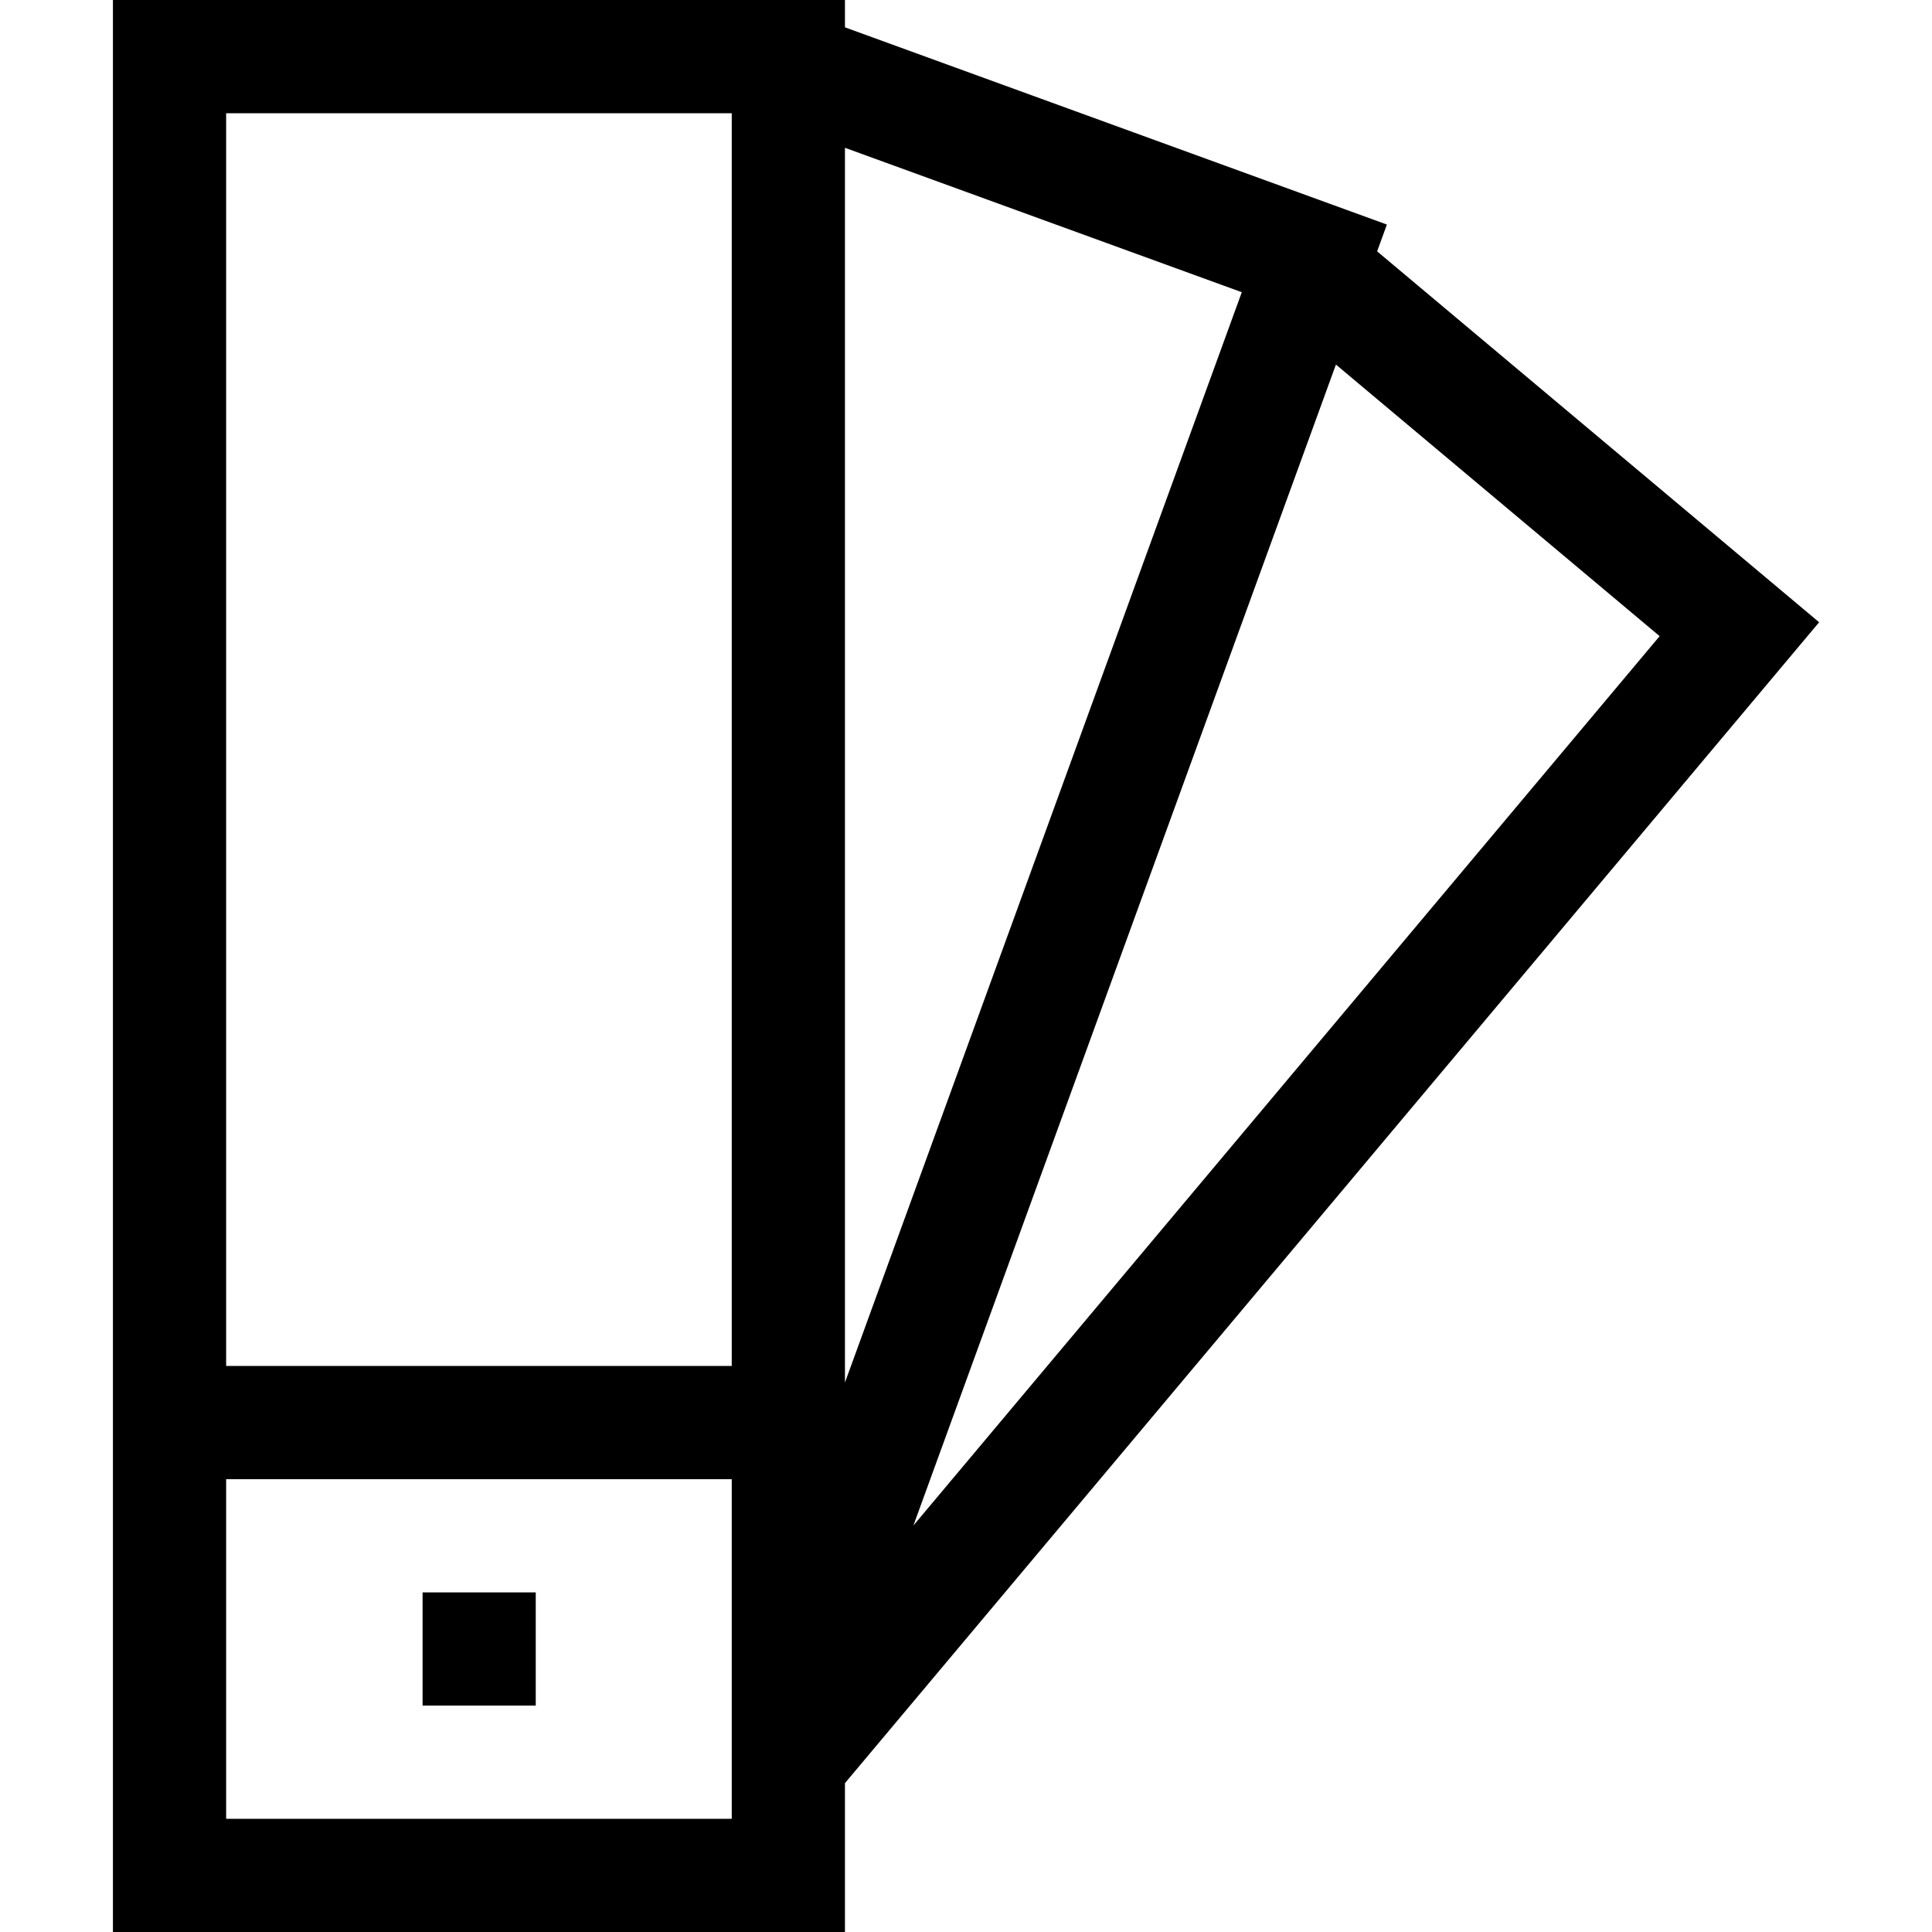 <?xml version="1.0" encoding="UTF-8"?> <svg xmlns="http://www.w3.org/2000/svg" width="40" height="40" viewBox="0 0 40 40" fill="none"> <g clip-path="url(#clip0)"> <path d="M8.749 32.969H11.092V35.312H8.749V32.969Z" fill="black"></path> <path d="M37.663 12.883L28.512 5.204L28.714 4.649L17.494 0.566V0H2.338V40H17.494V36.918L37.663 12.883ZM34.361 13.171L18.911 31.584L27.659 7.548L34.361 13.171ZM25.71 6.05L17.494 28.623V3.06L25.71 6.05ZM15.15 2.344V28.281H4.682V2.344H15.15ZM4.682 37.656V30.625H15.15V37.656H4.682Z" fill="black"></path> </g> <defs> <clipPath id="clip0"> <rect width="40" height="40" fill="white"></rect> </clipPath> </defs> </svg> 